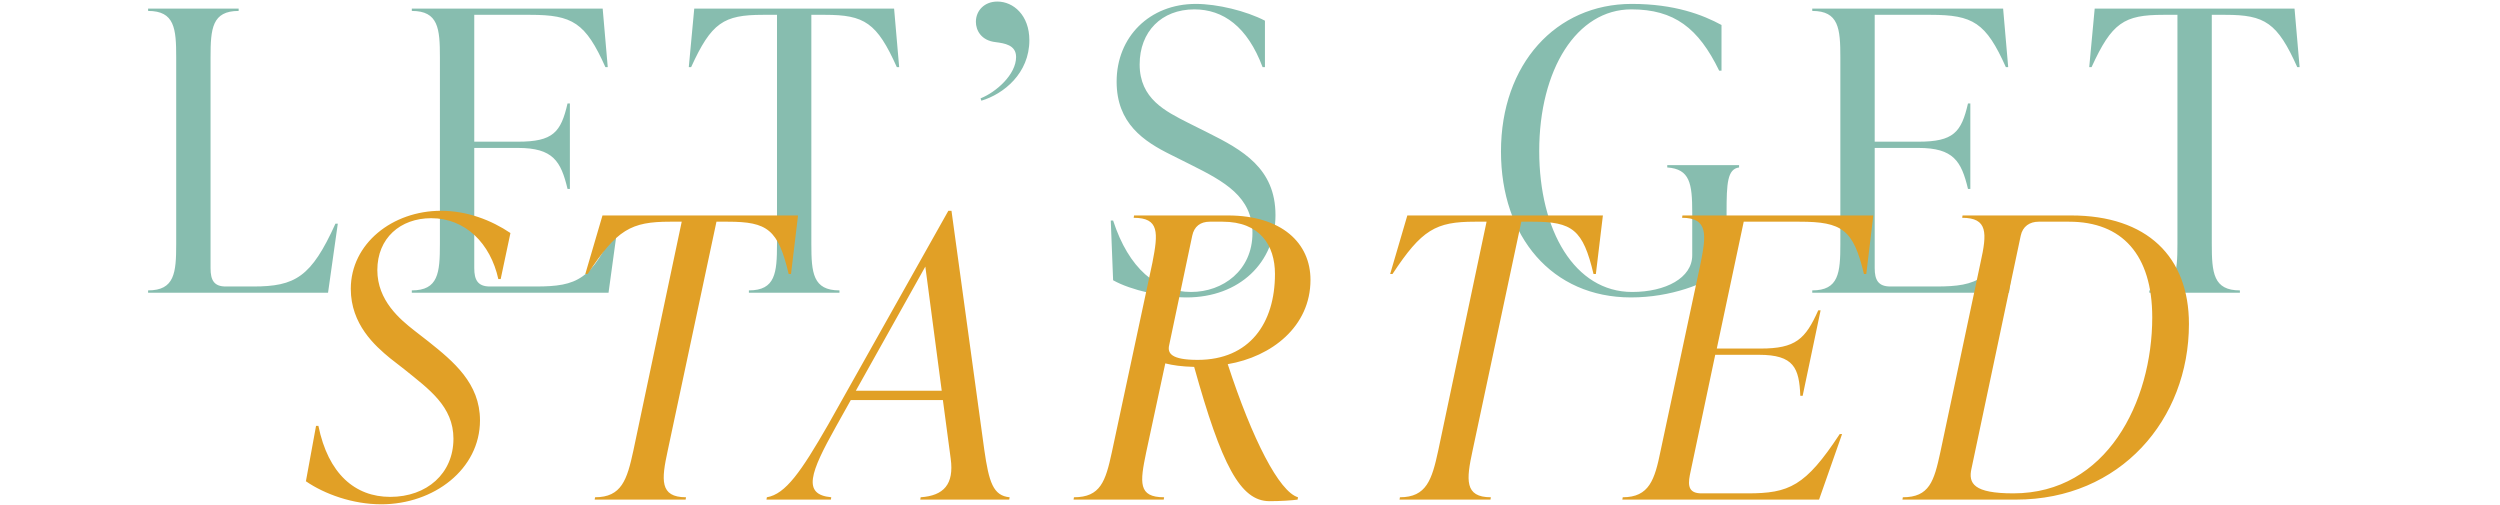 <svg xmlns="http://www.w3.org/2000/svg" fill="none" viewBox="0 0 1281 259">
  <path fill="#87BDAF" d="M168.086 150h-92.2v-1.2c13.6 0 14.4-9 14.4-23.8V29.4c0-14.8-.8-23.8-14.4-23.8V4.4h46.4v1.2c-13.6 0-14.4 9-14.4 23.8v108c0 6.2 1.8 9.4 7.8 9.4h14c21.6 0 29.8-4.8 42.2-32.2h1.2l-5 35.4Zm147.125-33.6h1.2l-4.6 33.6h-100.8v-1.2c13.6 0 14.4-9 14.4-23.8V29.4c0-14.8-.8-23.8-14.4-23.8V4.4h97.8l2.6 30h-1.2c-10.2-22.8-16.8-26.8-38.6-26.8h-28.6v65h22.4c18 0 22-4.8 25.4-19.6h1.2v43.8h-1.2c-3.4-14.2-7.4-21-25.4-21h-22.4v61.6c0 6 1.8 9.4 8 9.4h23.6c21.2 0 28.8-3.6 40.6-30.4Zm142.923-112 2.6 30h-1.2c-10.2-22.8-16.6-26.8-36.8-26.8h-7V125c0 14.8.8 23.8 14.4 23.8v1.2h-46.4v-1.2c13.6 0 14.4-9 14.4-23.8V7.6h-7.2c-20.2 0-26.4 4-36.8 26.8h-1.2l2.8-30h102.4Zm44.71 47.2-.4-1.2c8-3.2 18.2-12.2 18.2-21.2 0-6.2-6-7-10.4-7.6-7.6-.8-10.2-6.2-10.2-10.4 0-5.8 4.4-10.4 11-10.4 8.2 0 16.4 7 16.4 19.8 0 17-13.2 27.6-24.6 31Zm105.114 100.8c-11.6 0-28.4-3.6-37.6-8.8l-1.2-30.6h1.2c8 24.6 22.4 36.6 40 36.6 16.2 0 31.4-11 31.4-30.2 0-18.6-14.4-26.4-31.6-35l-10-5c-14.2-7-28-16.2-28-37.6 0-22.8 16.8-39.8 40.6-39.8 11 0 25.8 3.6 35.4 8.6v23.8h-1.2c-7.8-20.8-20.2-29.6-35-29.6-16.8 0-28 11.4-28 28.2 0 17.6 13.2 24 25 30l10 5c17.6 8.8 34.6 18.2 34.6 42.2 0 24.2-18.4 42.2-45.6 42.2Zm227.742 0c-40.4 0-66.6-31-66.6-74.8 0-44.8 28.2-75.6 67-75.6 22 0 36.4 5.6 46 10.8v23.4h-1.2c-10.6-21.8-23-31.4-45-31.4-28 0-47.2 30.8-47.2 72.6 0 40.8 18.2 72.2 47.6 72.2 17.2 0 30.8-7.2 30.8-18.8v-22c0-14.8-1.2-22.2-12.8-23v-1.2h36.8v1.2c-6 .8-6.4 8.2-6.4 23V138c-11.2 7.6-28.6 14.4-49 14.4Zm197.1-36h1.2l-4.6 33.6H928.597v-1.2c13.6 0 14.4-9 14.4-23.8V29.4c0-14.8-.8-23.8-14.4-23.8V4.4h97.803l2.6 30h-1.2c-10.2-22.8-16.8-26.8-38.603-26.8h-28.6v65h22.4C1001 72.6 1005 67.8 1008.4 53h1.2v43.8h-1.2c-3.4-14.2-7.4-21-25.403-21h-22.4v61.6c0 6 1.8 9.4 8 9.4h23.6c21.203 0 28.803-3.6 40.603-30.4Zm142.92-112 2.6 30h-1.2c-10.2-22.8-16.6-26.8-36.8-26.8h-7V125c0 14.8.8 23.8 14.4 23.8v1.2h-46.4v-1.2c13.6 0 14.4-9 14.4-23.8V7.6h-7.2c-20.2 0-26.4 4-36.8 26.8h-1.2l2.8-30h102.4Z"/>
  <path fill="#E1A026" d="M195.344 258.4c-14.6 0-29-5.2-38.6-11.8l5.2-28.4h1.2c5 24.6 18.8 36.4 36.8 36.4 18.8 0 32.4-12 32.4-29.8 0-16.6-12.6-25.4-25.2-35.6l-7.2-5.6c-7.8-6.4-20.2-17.4-20.2-35.6 0-23.2 21.4-40 46.2-40 13.4 0 25.8 4.8 35.6 11.4l-5 23.6h-1.2c-4-18.2-16.8-31.2-34.4-31.2-15.8 0-27.6 10.2-27.6 26.6 0 15.6 11.6 25.2 19 31l7.2 5.6c12.8 10.2 26.4 21.4 26.4 40.4 0 25-23.6 43-50.6 43Zm213.573-148-3.6 30h-1.2c-5.4-22.8-10.8-26.8-31.2-26.8h-5.8l-25 117.4c-3.2 14.8-4.2 23.8 9.4 23.8l-.2 1.2h-46.6l.2-1.2c13.6 0 16.4-9 19.6-23.8l24.8-117.4h-6c-20 0-27.2 4-42.2 26.8h-1.2l8.8-30h100.2Zm78.621-2.4 16.8 122.4c2.4 16.8 4.6 23.6 13 24.4l-.201 1.2h-45.599l.2-1.2c11.8-.8 17.2-6.6 15.4-19.8l-4-30h-47.2l-7.6 13.6c-13.2 23.6-17.4 34.8-2.4 36.2l-.2 1.2h-33.001l.2-1.2c9.6-1.6 17.601-13.2 31.401-37.2l61.6-109.6h1.6Zm-13.4 28.6-35.6 63.6h44l-8.4-63.6Zm154.954 50c12.6 38.6 26.4 65.4 36 68.2l-.2 1.2c-2.6.4-9 .8-14.4.8-15 0-24.6-18.6-38.6-68.8-6.6-.2-10.8-.8-14.8-1.8l-9.8 45.6c-3.2 15.4-4.2 23 9.2 23l-.2 1.2h-46.2l.2-1.2c13.6 0 16.2-8.2 19.4-23l20.8-97.2c3-15.4 3.6-23-9.6-23l.2-1.2h48c27.8 0 42.4 14.2 42.4 33 0 24-20 39.4-42.4 43.2Zm-18.2-65.8-11.8 56c-1 4.2 1 7.6 14.6 7.6 26.6 0 39.6-18.8 39.6-44 0-14.8-7.8-26.8-26.8-26.8h-6.6c-4.8 0-8 2.4-9 7.2Zm210.431-10.4-3.6 30h-1.2c-5.4-22.8-10.8-26.8-31.2-26.8h-5.8l-25 117.4c-3.2 14.8-4.2 23.8 9.4 23.8l-.2 1.2h-46.6l.2-1.2c13.6 0 16.4-9 19.6-23.8l24.8-117.4h-6c-20 0-27.2 4-42.2 26.8h-1.2l8.8-30h100.2Zm40.561 1.2.2-1.2h97.8l-3.6 30h-1.2c-5.4-22.8-11.2-26.8-33-26.8h-28.6l-13.8 65h22.4c18 0 23-4.8 29.6-19.6h1.2l-9.2 43.8h-1.2c-.6-14.2-3.2-21-21.2-21h-22.4l-13 61.6c-1.2 6-.2 9.4 6 9.4h23.6c21.2 0 29.6-3.6 47.2-30.4h1.2l-11.8 33.6h-100.8l.2-1.2c13.6 0 16.4-9 19.4-23.8l20.4-95.6c3-14.8 4.2-23.8-9.4-23.8ZM1033.01 256h-58.202l.2-1.2c13.6 0 16-8.2 19.2-23l20.602-97.2c3.4-15.2 3.8-23-9.4-23l.2-1.2h55.6c39 0 60.4 21.2 60.4 55.6 0 49-35.2 90-88.6 90Zm-1.4-3.2c47.8 0 71.2-46.8 71.2-90.2 0-32-15.4-49-42.6-49h-15.6c-4.6 0-8.2 2.4-9.2 7.2l-25.2 119.2c-1.8 7.8 1.2 12.8 21.4 12.8Z" style="mix-blend-mode:plus-darker"/>
</svg>